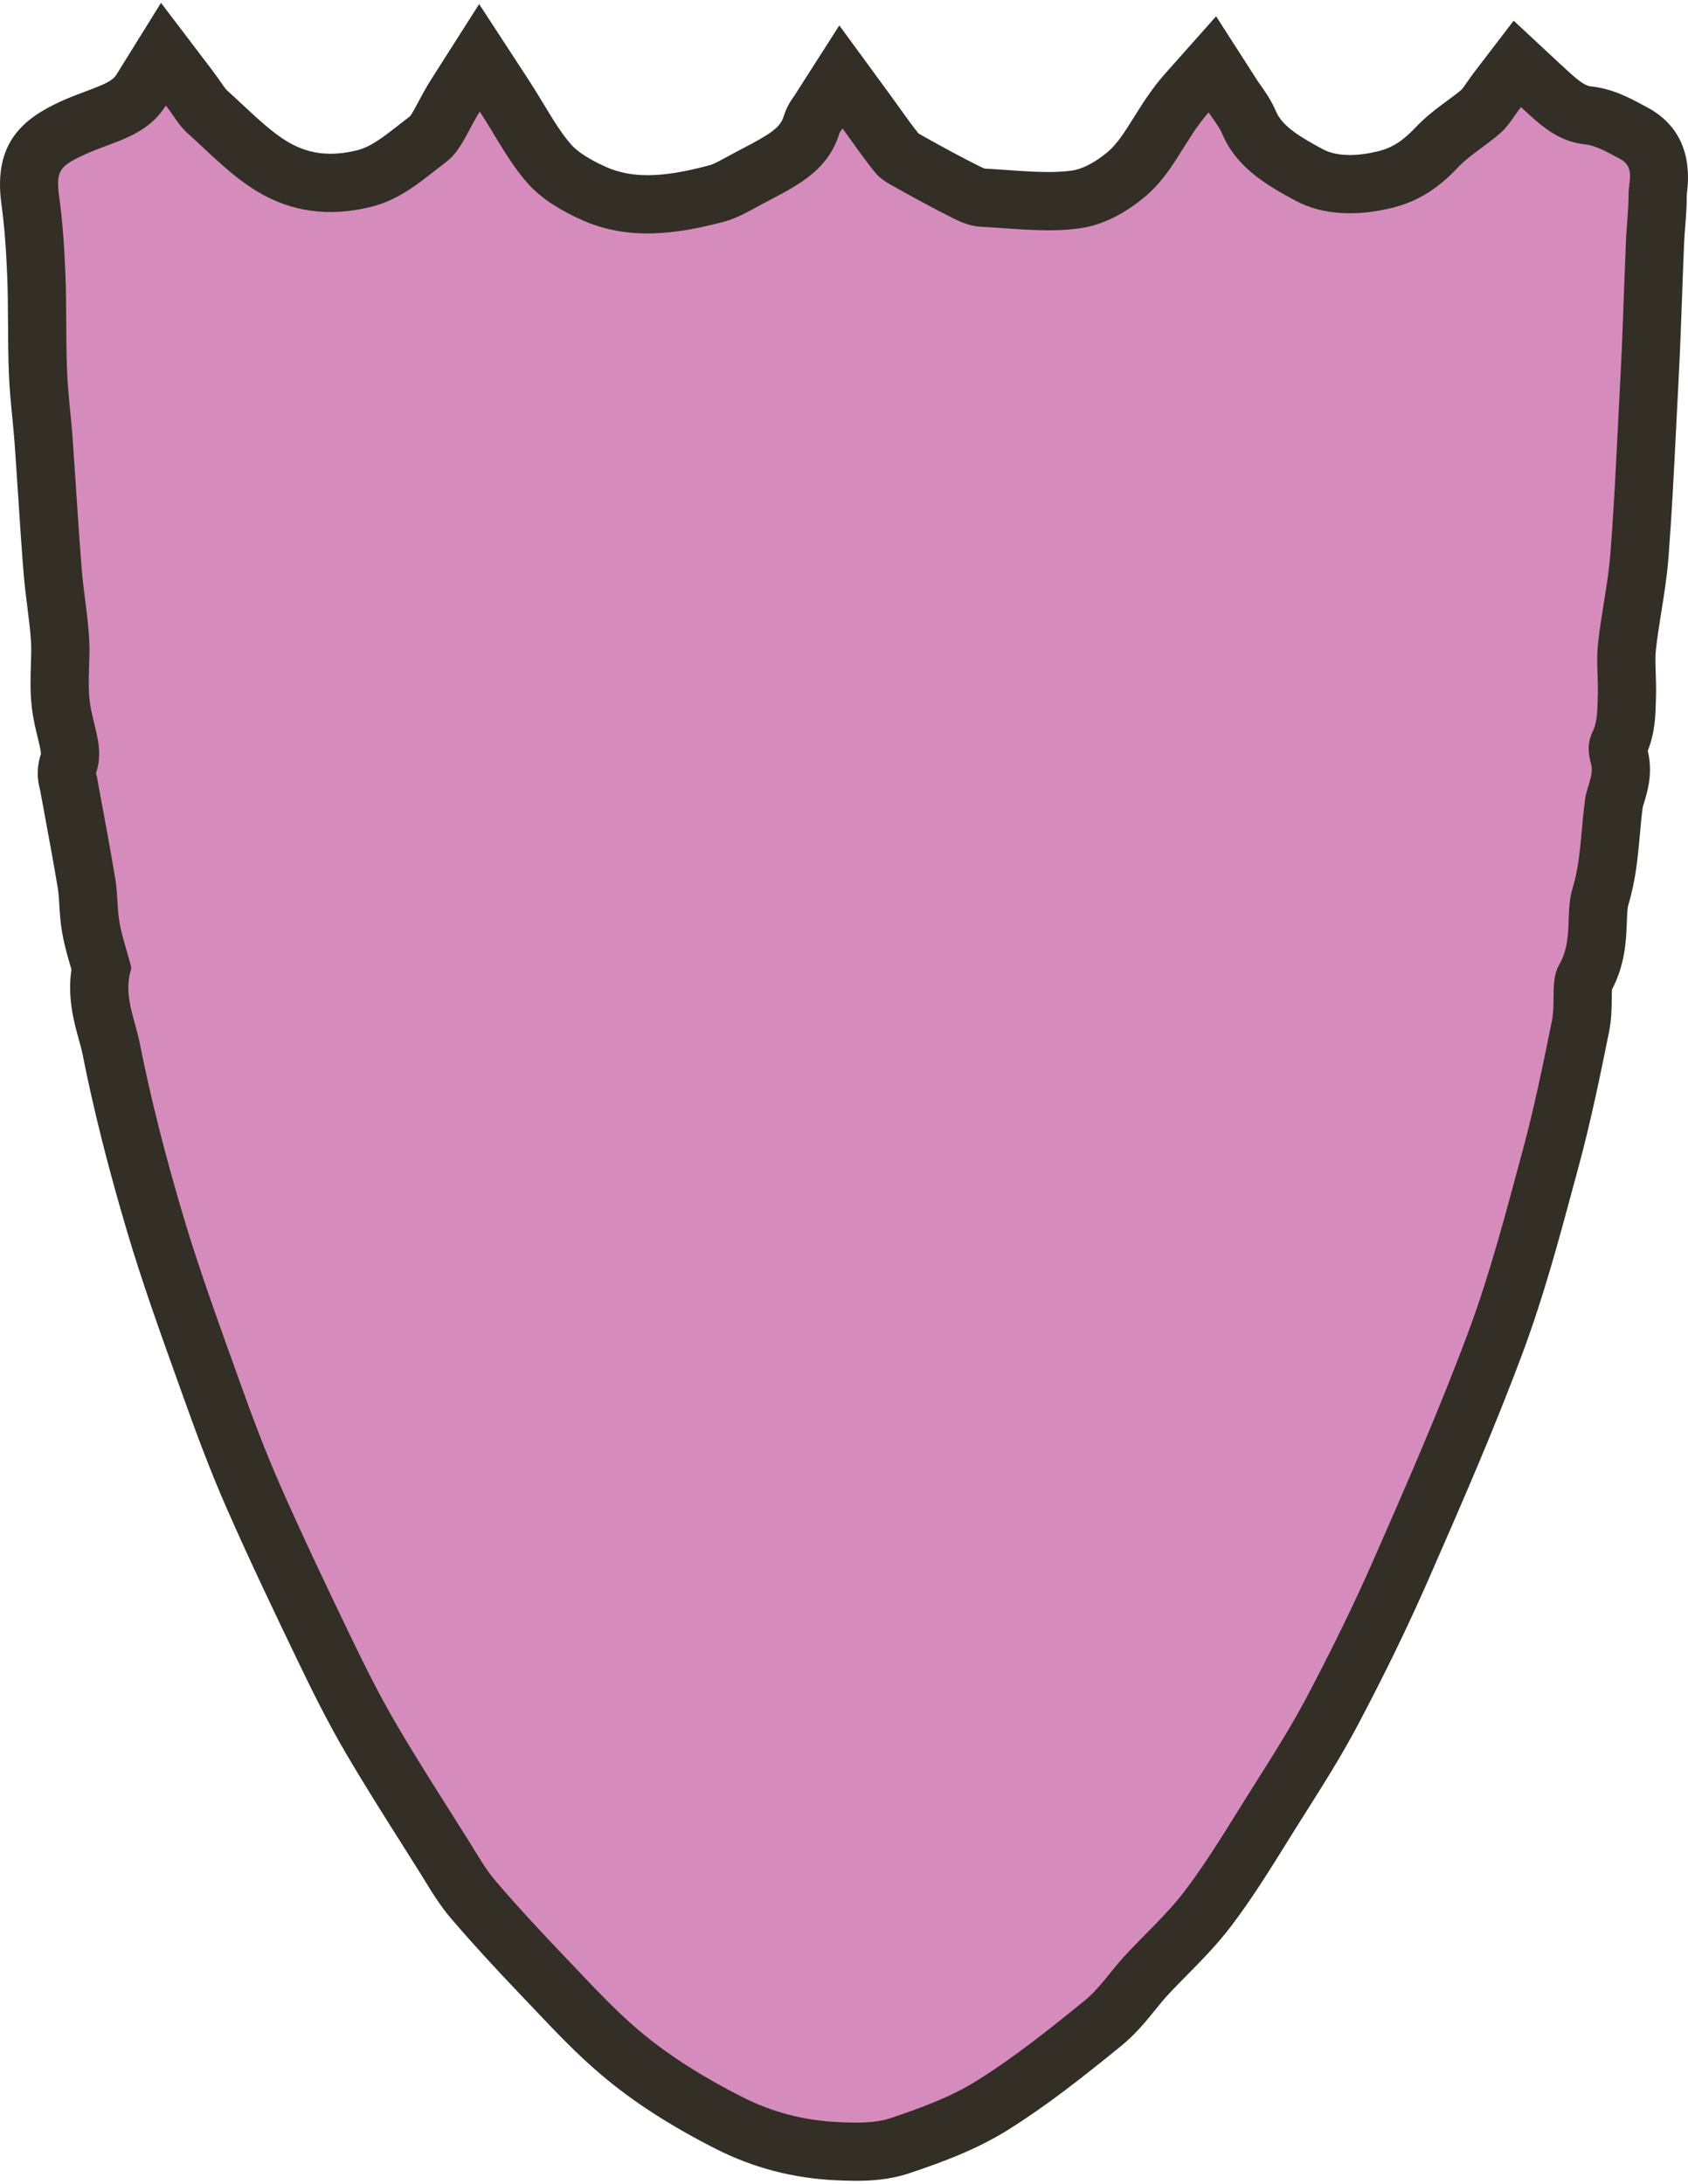 <svg xmlns="http://www.w3.org/2000/svg" xmlns:xlink="http://www.w3.org/1999/xlink" id="Layer_1" x="0px" y="0px" width="231.944px" height="300px" viewBox="0 0 231.944 300" xml:space="preserve"><g>	<path fill-rule="evenodd" clip-rule="evenodd" fill="#332E26" d="M117.667,299.605c-0.916,0-1.832-0.033-2.726-0.072  c-5.885-0.252-11.489-1.717-16.659-4.354c-6.327-3.229-11.296-6.443-15.64-10.117c-3.313-2.803-6.213-5.859-9.017-8.816  c-0.56-0.59-1.118-1.18-1.68-1.766c-3.962-4.139-7.101-7.574-9.881-10.814c-1.563-1.824-2.729-3.73-3.757-5.412  c-0.24-0.393-0.479-0.785-0.724-1.172c-0.778-1.238-1.561-2.477-2.343-3.713c-2.582-4.08-5.251-8.299-7.765-12.594  c-2.441-4.172-4.557-8.441-6.479-12.432c-3.195-6.639-6.581-13.721-9.757-20.924c-2.368-5.369-4.38-10.838-5.868-15.002  l-1.043-2.908c-2.353-6.555-4.786-13.332-6.833-20.217c-2.631-8.85-4.646-16.867-6.163-24.514c-0.108-0.547-0.298-1.23-0.498-1.954  c-0.658-2.381-1.597-5.771-1.018-9.638c-0.027-0.092-0.054-0.184-0.081-0.275c-0.412-1.409-0.88-3.007-1.189-4.759  c-0.257-1.447-0.334-2.77-0.402-3.937c-0.045-0.769-0.087-1.495-0.174-2.021c-0.552-3.339-1.186-6.766-1.8-10.079  c-0.222-1.198-0.443-2.396-0.662-3.594c-0.576-2.056-0.276-3.784,0.116-4.935c0.01-0.419-0.271-1.564-0.458-2.331  c-0.276-1.133-0.591-2.416-0.771-3.874c-0.276-2.231-0.209-4.31-0.149-6.143c0.036-1.121,0.071-2.18,0.017-3.074  c-0.091-1.491-0.289-3.062-0.5-4.724c-0.195-1.544-0.398-3.14-0.53-4.81c-0.282-3.553-0.518-7.141-0.745-10.609  c-0.158-2.409-0.316-4.816-0.49-7.224c-0.083-1.161-0.197-2.319-0.311-3.479c-0.191-1.955-0.39-3.976-0.47-6.088  c-0.089-2.317-0.103-4.611-0.116-6.83c-0.013-2.238-0.025-4.352-0.109-6.456c-0.156-3.948-0.411-7.109-0.802-9.952  c-1.165-8.489,3.176-11.748,8.039-14.006c1.239-0.574,2.462-1.029,3.54-1.431c2.587-0.964,3.693-1.44,4.222-2.291l6.131-9.873  l7.034,9.25c0.427,0.562,0.81,1.11,1.176,1.638c0.252,0.362,0.592,0.852,0.745,1.029c0.748,0.673,1.487,1.362,2.228,2.054  c2.151,2.008,4.183,3.904,6.206,5.108c1.87,1.113,3.798,1.655,5.893,1.655c1.125,0,2.337-0.156,3.604-0.463  c1.928-0.468,3.64-1.809,5.806-3.506c0.511-0.4,1.021-0.799,1.537-1.19c0.286-0.371,0.813-1.36,1.169-2.029  c0.47-0.884,1.003-1.885,1.654-2.908l6.664-10.468l6.783,10.393c0.719,1.101,1.4,2.224,2.078,3.342  c1.292,2.134,2.513,4.149,3.839,5.626c0.517,0.574,1.82,1.729,4.769,3.031c1.702,0.751,3.557,1.116,5.67,1.116  c2.349,0,4.981-0.422,8.537-1.369c0.532-0.142,1.538-0.69,2.425-1.174c0.308-0.169,0.615-0.336,0.923-0.5l1.2-0.632  c3.61-1.89,5.128-2.812,5.601-4.351c0.398-1.295,0.994-2.222,1.492-2.894l6.173-9.656l6.902,9.426  c0.491,0.671,0.962,1.33,1.423,1.976c0.883,1.235,1.722,2.409,2.555,3.441c0.192,0.115,0.467,0.269,0.668,0.381  c2.522,1.41,5.14,2.851,7.758,4.147c0.349,0.173,0.561,0.258,0.671,0.297c1.021,0.056,2.042,0.127,3.064,0.199  c1.997,0.141,3.882,0.273,5.664,0.273c1.227,0,2.283-0.063,3.23-0.194c1.46-0.203,3.164-1.084,4.926-2.547  c1.31-1.088,2.381-2.798,3.62-4.777c1.166-1.86,2.486-3.969,4.285-5.992l7.007-7.884l5.702,8.873  c0.118,0.183,0.253,0.367,0.389,0.559c0.625,0.881,1.482,2.088,2.154,3.667c0.873,2.05,3.428,3.553,6.428,5.166  c0.975,0.523,2.222,0.79,3.705,0.79c1.186,0,2.486-0.17,3.867-0.506c1.901-0.462,3.377-1.392,5.093-3.209  c1.496-1.585,3.072-2.747,4.463-3.772c0.757-0.558,1.472-1.085,1.997-1.559c0.096-0.106,0.446-0.61,0.702-0.978  c0.336-0.481,0.676-0.965,1.034-1.434l5.354-6.993l6.447,6c2.191,2.038,3.228,2.924,4.14,3.02c2.975,0.312,5.337,1.583,7.063,2.512  l0.647,0.346c2.979,1.554,6.361,4.842,5.529,11.675c-0.014,0.114-0.03,0.228-0.041,0.34c0.004,1.581-0.112,3.09-0.215,4.425  c-0.057,0.731-0.114,1.464-0.146,2.196c-0.104,2.389-0.189,4.784-0.276,7.179c-0.059,1.599-0.116,3.197-0.179,4.796  c-0.095,2.38-0.192,4.756-0.32,7.128c-0.116,2.165-0.225,4.331-0.333,6.498c-0.288,5.745-0.585,11.686-1.037,17.57  c-0.204,2.654-0.607,5.168-0.997,7.599c-0.295,1.839-0.573,3.576-0.749,5.264c-0.086,0.825-0.05,1.907-0.012,3.053  c0.035,1.059,0.075,2.258,0.03,3.521l-0.017,0.559c-0.048,1.771-0.112,4.144-1.109,6.622c0.745,3.01-0.035,5.591-0.507,7.149  c-0.065,0.216-0.14,0.432-0.188,0.646c-0.156,1.138-0.264,2.349-0.378,3.628c-0.266,2.982-0.567,6.362-1.598,9.758  c-0.134,0.441-0.169,1.408-0.203,2.343c-0.09,2.459-0.21,5.772-2.045,9.283c-0.018,0.342-0.022,0.842-0.026,1.206  c-0.013,1.29-0.028,2.895-0.379,4.63c-1.083,5.361-2.431,12.034-4.164,18.436l-0.697,2.586c-2.01,7.463-4.089,15.18-6.871,22.693  c-3.967,10.703-8.583,21.238-13.048,31.43l-0.121,0.273c-2.753,6.281-5.896,12.748-9.607,19.768  c-2.211,4.18-4.703,8.123-7.113,11.936l-1.389,2.203c-0.468,0.744-0.933,1.492-1.398,2.24c-2.306,3.705-4.689,7.537-7.47,11.205  c-1.939,2.559-4.063,4.713-6.116,6.797c-0.972,0.986-1.89,1.918-2.75,2.854c-0.487,0.531-1.01,1.178-1.563,1.861  c-1.288,1.594-2.748,3.4-4.742,5.02c-5.273,4.279-10.08,8.1-15.506,11.502c-4.482,2.811-9.378,4.561-13.615,5.98  C122.16,299.498,119.458,299.605,117.667,299.605z"></path>	<path fill-rule="evenodd" clip-rule="evenodd" fill="#D58CBC" d="M22.789,14.487c1.082,1.423,1.816,2.763,2.89,3.728  c3.15,2.831,6.149,5.995,9.74,8.133c4.68,2.786,9.799,3.469,15.475,2.093c4.335-1.051,7.254-3.807,10.429-6.2  c2.051-1.547,3.054-4.481,4.601-6.911c2.217,3.396,4.045,7.026,6.667,9.943c1.951,2.172,4.764,3.8,7.486,5.002  c6.393,2.821,13.005,1.889,19.498,0.159c1.767-0.471,3.41-1.471,5.048-2.343c4.37-2.328,9.045-4.345,10.688-9.695  c0.089-0.289,0.328-0.532,0.465-0.746c1.607,2.195,2.987,4.258,4.567,6.154c0.691,0.83,1.742,1.404,2.713,1.946  c2.647,1.48,5.311,2.941,8.027,4.287c1.104,0.547,2.351,1.041,3.557,1.104c4.578,0.239,9.242,0.848,13.723,0.227  c3.138-0.436,6.176-2.022,8.938-4.315c3.937-3.271,5.522-7.951,8.774-11.61c0.594,0.924,1.431,1.903,1.912,3.034  c1.943,4.566,6.137,7.001,9.999,9.078c3.887,2.089,8.628,2.136,13.251,1.012c3.701-0.899,6.471-2.791,9.02-5.49  c1.755-1.858,4.088-3.156,6.002-4.883c1.071-0.965,1.815-2.293,2.73-3.488c2.655,2.471,5.067,4.732,8.755,5.119  c1.668,0.175,3.291,1.184,4.842,1.993c2.128,1.109,1.181,3.167,1.19,4.847c0.013,2.114-0.261,4.229-0.354,6.347  c-0.173,4.003-0.3,8.008-0.457,12.012c-0.093,2.338-0.188,4.676-0.314,7.011c-0.429,7.964-0.748,15.937-1.358,23.887  c-0.326,4.234-1.286,8.416-1.727,12.646c-0.245,2.346,0.065,4.745-0.02,7.114c-0.057,1.595-0.013,3.347-0.659,4.726  c-0.771,1.644-0.723,2.884-0.252,4.608c0.383,1.402-0.605,3.143-0.829,4.755c-0.568,4.088-0.535,8.344-1.717,12.237  c-1.055,3.479,0.131,7.139-1.868,10.58c-1.183,2.036-0.462,5.098-0.972,7.621c-1.213,6.005-2.444,12.02-4.044,17.928  c-2.235,8.26-4.383,16.584-7.349,24.592c-3.92,10.578-8.464,20.934-12.994,31.271c-2.86,6.527-6.021,12.938-9.353,19.238  c-2.475,4.68-5.386,9.135-8.205,13.625c-2.731,4.35-5.374,8.783-8.469,12.867c-2.474,3.266-5.594,6.037-8.381,9.07  c-1.845,2.008-3.368,4.387-5.456,6.08c-4.744,3.852-9.551,7.699-14.715,10.938c-3.631,2.277-7.81,3.799-11.906,5.172  c-2.187,0.732-4.729,0.654-7.092,0.553c-4.679-0.201-9.103-1.313-13.368-3.488c-5.035-2.57-9.831-5.48-14.108-9.098  c-3.605-3.049-6.809-6.586-10.084-10.008s-6.504-6.896-9.587-10.49c-1.462-1.705-2.575-3.717-3.778-5.631  c-3.357-5.344-6.791-10.646-9.978-16.092c-2.249-3.844-4.241-7.846-6.175-11.861c-3.3-6.854-6.577-13.723-9.645-20.68  c-2.088-4.734-3.913-9.594-5.655-14.467c-2.693-7.533-5.463-15.053-7.741-22.715c-2.329-7.834-4.395-15.775-5.983-23.789  c-0.645-3.245-2.282-6.539-1.175-10.052c0.063-0.203-0.016-0.467-0.075-0.689c-0.509-1.906-1.164-3.785-1.506-5.721  c-0.342-1.928-0.242-3.933-0.561-5.866c-0.787-4.766-1.703-9.511-2.568-14.264c-0.027-0.155-0.145-0.332-0.101-0.457  c1.199-3.403-0.457-6.521-0.86-9.775c-0.355-2.864,0.089-5.819-0.087-8.718c-0.196-3.236-0.784-6.447-1.041-9.682  c-0.47-5.921-0.803-11.853-1.23-17.776c-0.224-3.102-0.647-6.191-0.766-9.295c-0.17-4.431-0.05-8.871-0.227-13.301  c-0.142-3.581-0.382-7.174-0.869-10.722c-0.479-3.493,0.178-4.127,3.481-5.66C15.473,19.448,20.104,18.812,22.789,14.487z"></path></g></svg>